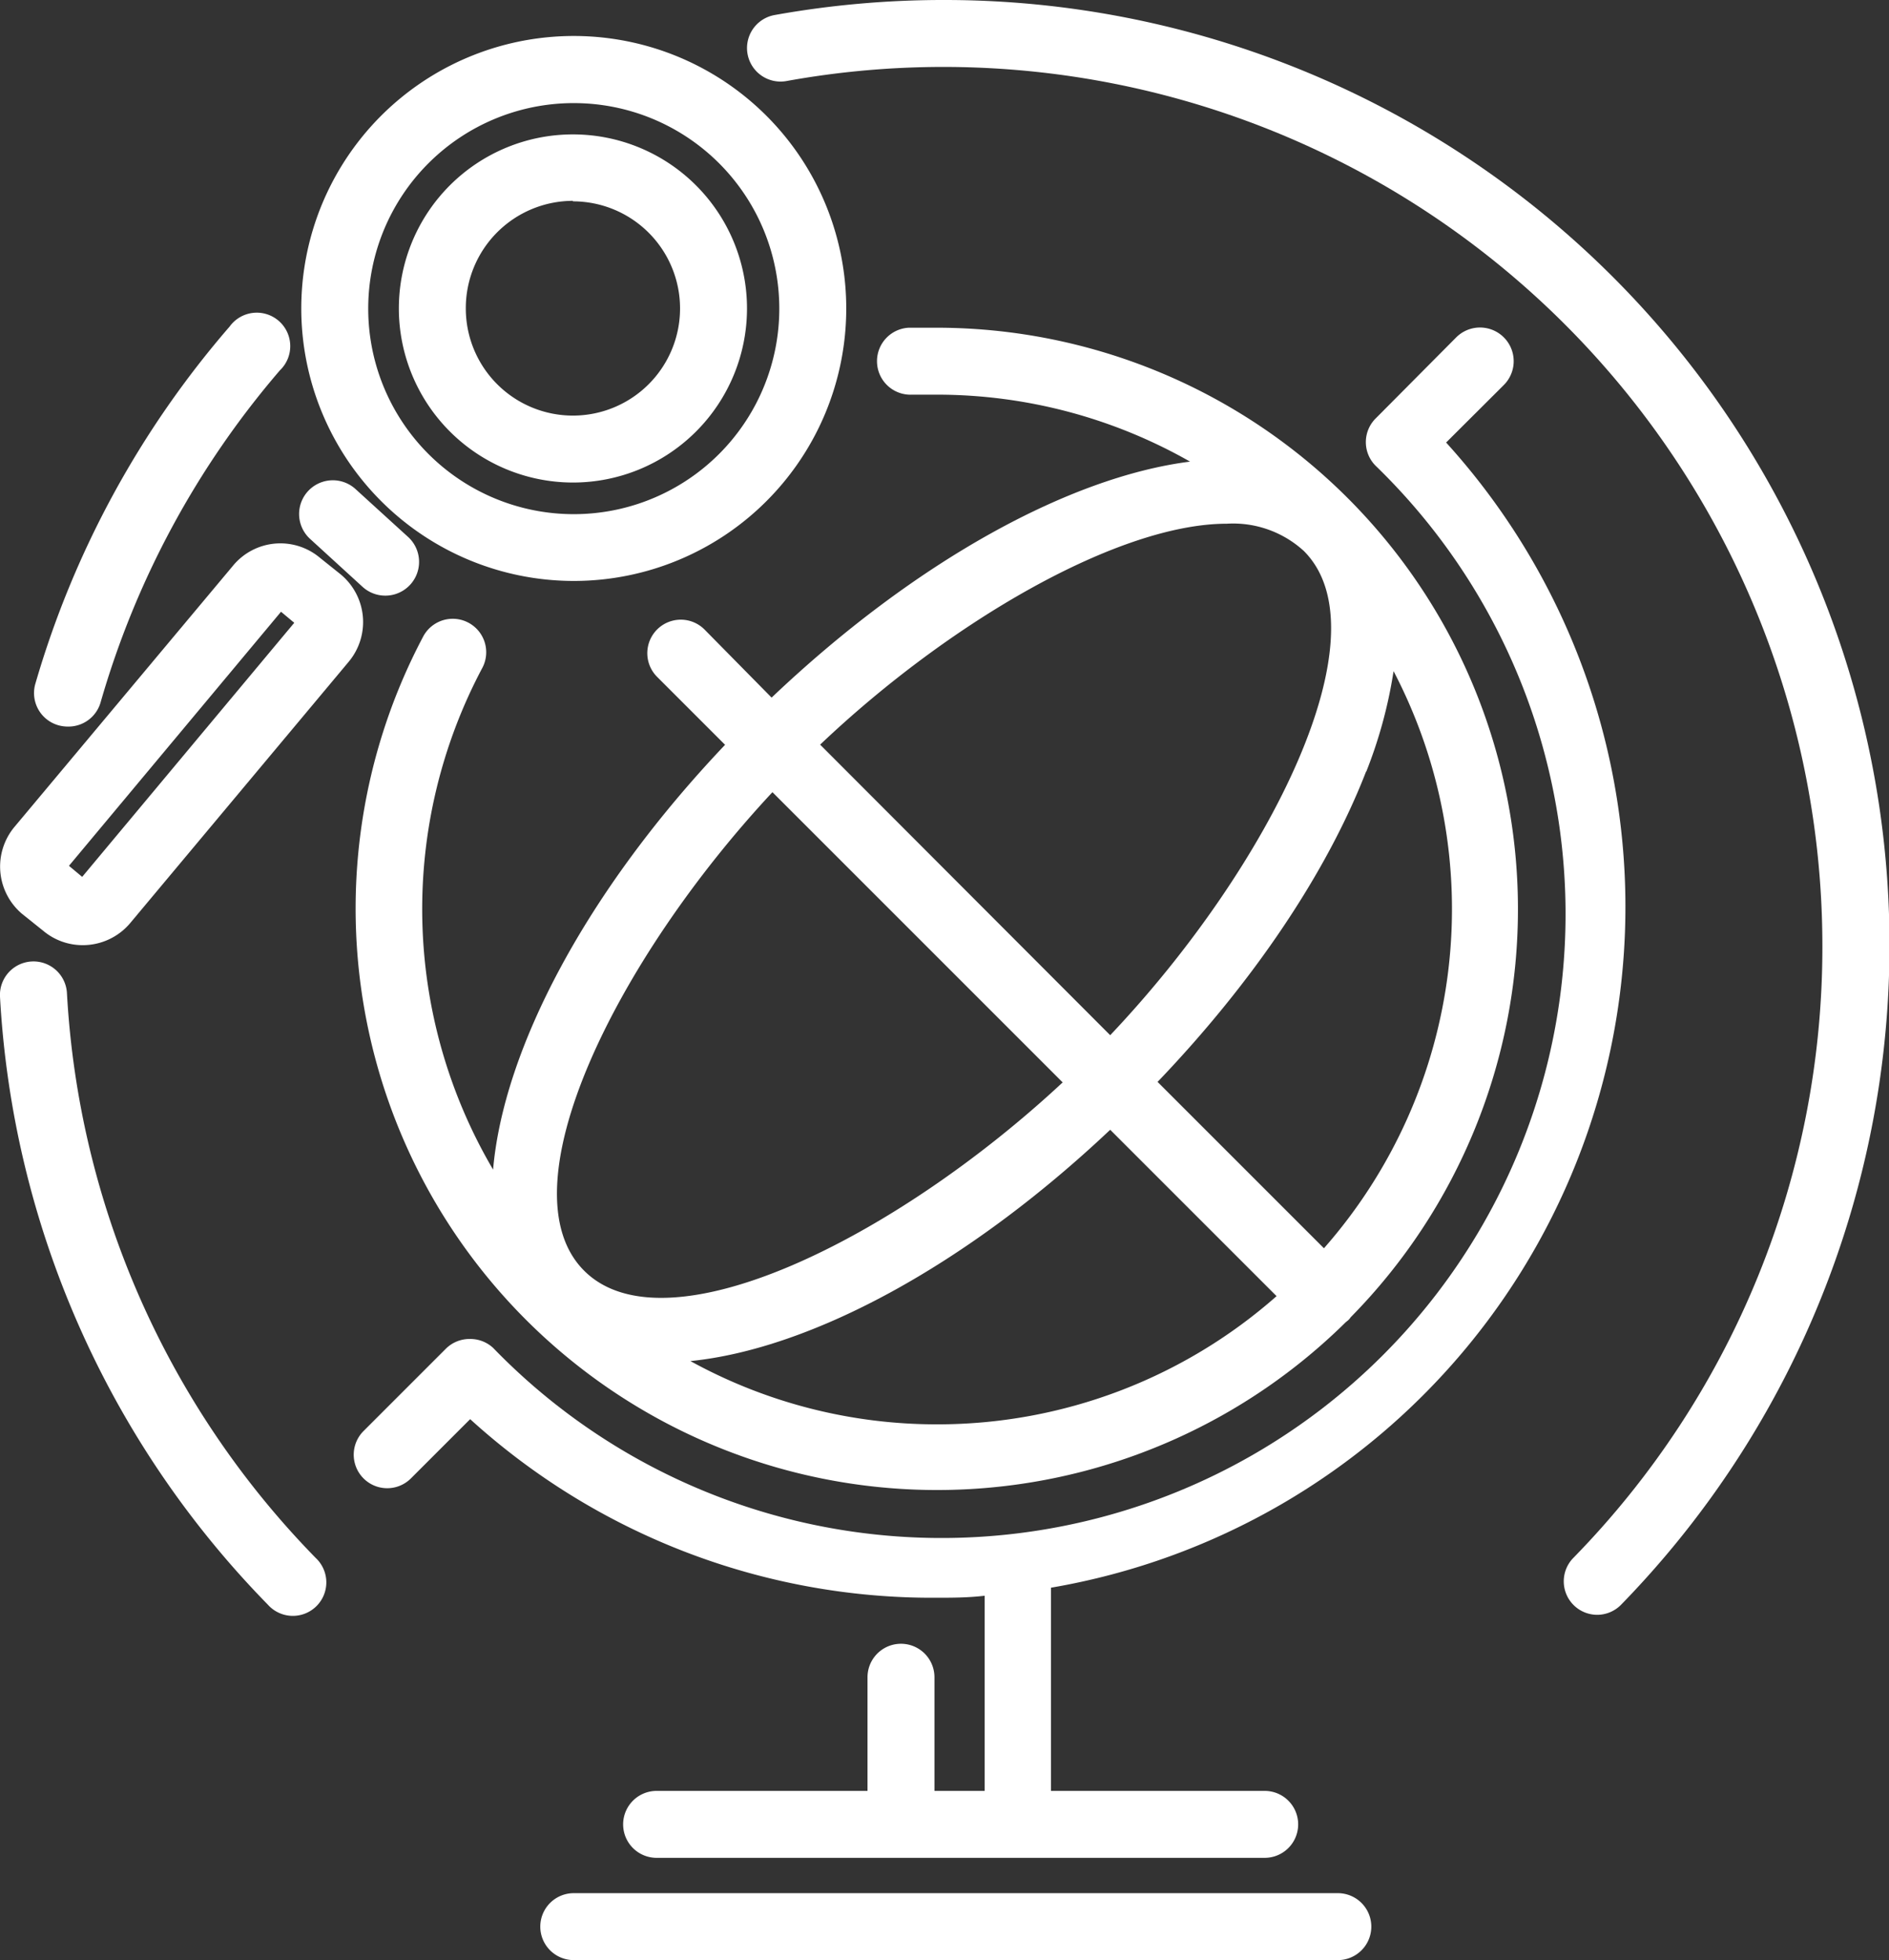 <svg xmlns="http://www.w3.org/2000/svg" viewBox="0 0 112.86 117.11">
    <rect x="0" y="0" width="112.86" height="117.11" fill="#333333" stroke="none"/>
    <title>globaler-hinweis</title>
    <g id="Ebene_2" data-name="Ebene 2">
        <g id="Ebene_2-2" data-name="Ebene 2">
            <path fill="#ffffff" d="M86.4,26.44,89.85,23A2,2,0,0,0,87,20.16L82.19,25a2,2,0,0,0,0,2.83A37.28,37.28,0,1,1,29.47,80.54,2,2,0,0,0,28.06,80a2,2,0,0,0-1.42.58l-4.92,4.92a2,2,0,1,0,2.83,2.83l3.54-3.54A41,41,0,0,0,55.83,95.46c1,0,2,0,3-.12V107h-3v-6.79a2,2,0,0,0-4,0V107H39.23a2,2,0,1,0,0,4H75.56a2,2,0,0,0,0-4H62.79V94.86A41.27,41.27,0,0,0,86.4,26.44Z"/>
            <path fill="#ffffff" d="M42.09,37.61a2,2,0,1,0-2.83,2.83l4.06,4.06C35,53.26,30.08,62.7,29.46,69.88a30.71,30.71,0,0,1-.63-30A2,2,0,0,0,25.3,38a34.74,34.74,0,0,0,55.1,41l.16-.13a1.15,1.15,0,0,0,.14-.17A34.74,34.74,0,0,0,56,19.58c-.57,0-1.14,0-1.7,0a2,2,0,0,0-1.9,2.1,2,2,0,0,0,2.09,1.9c.5,0,1,0,1.51,0a30.53,30.53,0,0,1,15.1,4c-7.18.91-16.4,5.93-25,14.1ZM56,85.1a30.51,30.51,0,0,1-14.75-3.78c7.15-.72,16.44-5.66,25.08-13.82l9.94,9.94A30.63,30.63,0,0,1,56,85.1Zm25.63-39a27.73,27.73,0,0,0,1.63-6,30.68,30.68,0,0,1-4.16,34.48l-9.94-9.94C74.86,58.69,79.27,52.15,81.62,46.09ZM73.3,31.29a6.26,6.26,0,0,1,4.6,1.63c4.92,4.92-2,18.83-11.57,28.93L49,44.49C56.77,37.11,66.85,31.29,73.3,31.29ZM63.49,64.67C53.42,74.05,39.76,80.78,34.9,75.92S36.76,57.4,46.15,47.33Z"/>
            <path fill="#ffffff" d="M4,59.34a2,2,0,0,0-4,.21A56.32,56.32,0,0,0,16,95.87a2,2,0,1,0,2.86-2.79A52.38,52.38,0,0,1,4,59.34Z"/>
            <path fill="#ffffff" d="M3.48,43.33a2.09,2.09,0,0,0,.55.08A2,2,0,0,0,6,42,52.81,52.81,0,0,1,16.72,22.13a2,2,0,1,0-3-2.62A56.75,56.75,0,0,0,2.11,40.86,2,2,0,0,0,3.48,43.33Z"/>
            <path fill="#ffffff" d="M56.39,0A57,57,0,0,0,46.27.9,2,2,0,0,0,47,4.84a52.52,52.52,0,0,1,61.88,51.63A52.17,52.17,0,0,1,94,93.08a2,2,0,0,0,1.43,3.4,2,2,0,0,0,1.43-.61A56.46,56.46,0,0,0,56.39,0Z"/>
            <path fill="#ffffff" d="M79.93,113.11H34.28a2,2,0,1,0,0,4H79.93a2,2,0,0,0,0-4Z"/>
            <path fill="#ffffff" d="M34.23,28.83a10.4,10.4,0,1,0-10.4-10.4A10.41,10.41,0,0,0,34.23,28.83Zm0-16.8a6.4,6.4,0,1,1-6.4,6.4A6.41,6.41,0,0,1,34.23,12Z"/>
            <path fill="#ffffff" d="M34.23,34.71A16.28,16.28,0,1,0,18,18.43,16.29,16.29,0,0,0,34.23,34.71Zm0-28.55A12.28,12.28,0,1,1,22,18.43,12.28,12.28,0,0,1,34.23,6.16Z"/>
            <path fill="#ffffff" d="M20.37,34.33l-1.25-1a3.67,3.67,0,0,0-5.2.47L.86,49.41a3.7,3.7,0,0,0,.47,5.2l1.25,1a3.66,3.66,0,0,0,2.36.86,3.7,3.7,0,0,0,2.84-1.32L20.84,39.53a3.7,3.7,0,0,0-.47-5.2ZM4.91,52.39l-.79-.66L16.79,36.55l.79.66Z"/>
            <path fill="#ffffff" d="M21.67,35.07a2,2,0,0,0,2.7-3l-3.14-2.86a2,2,0,0,0-2.69,3Z"/>
        </g>
    </g>
</svg>